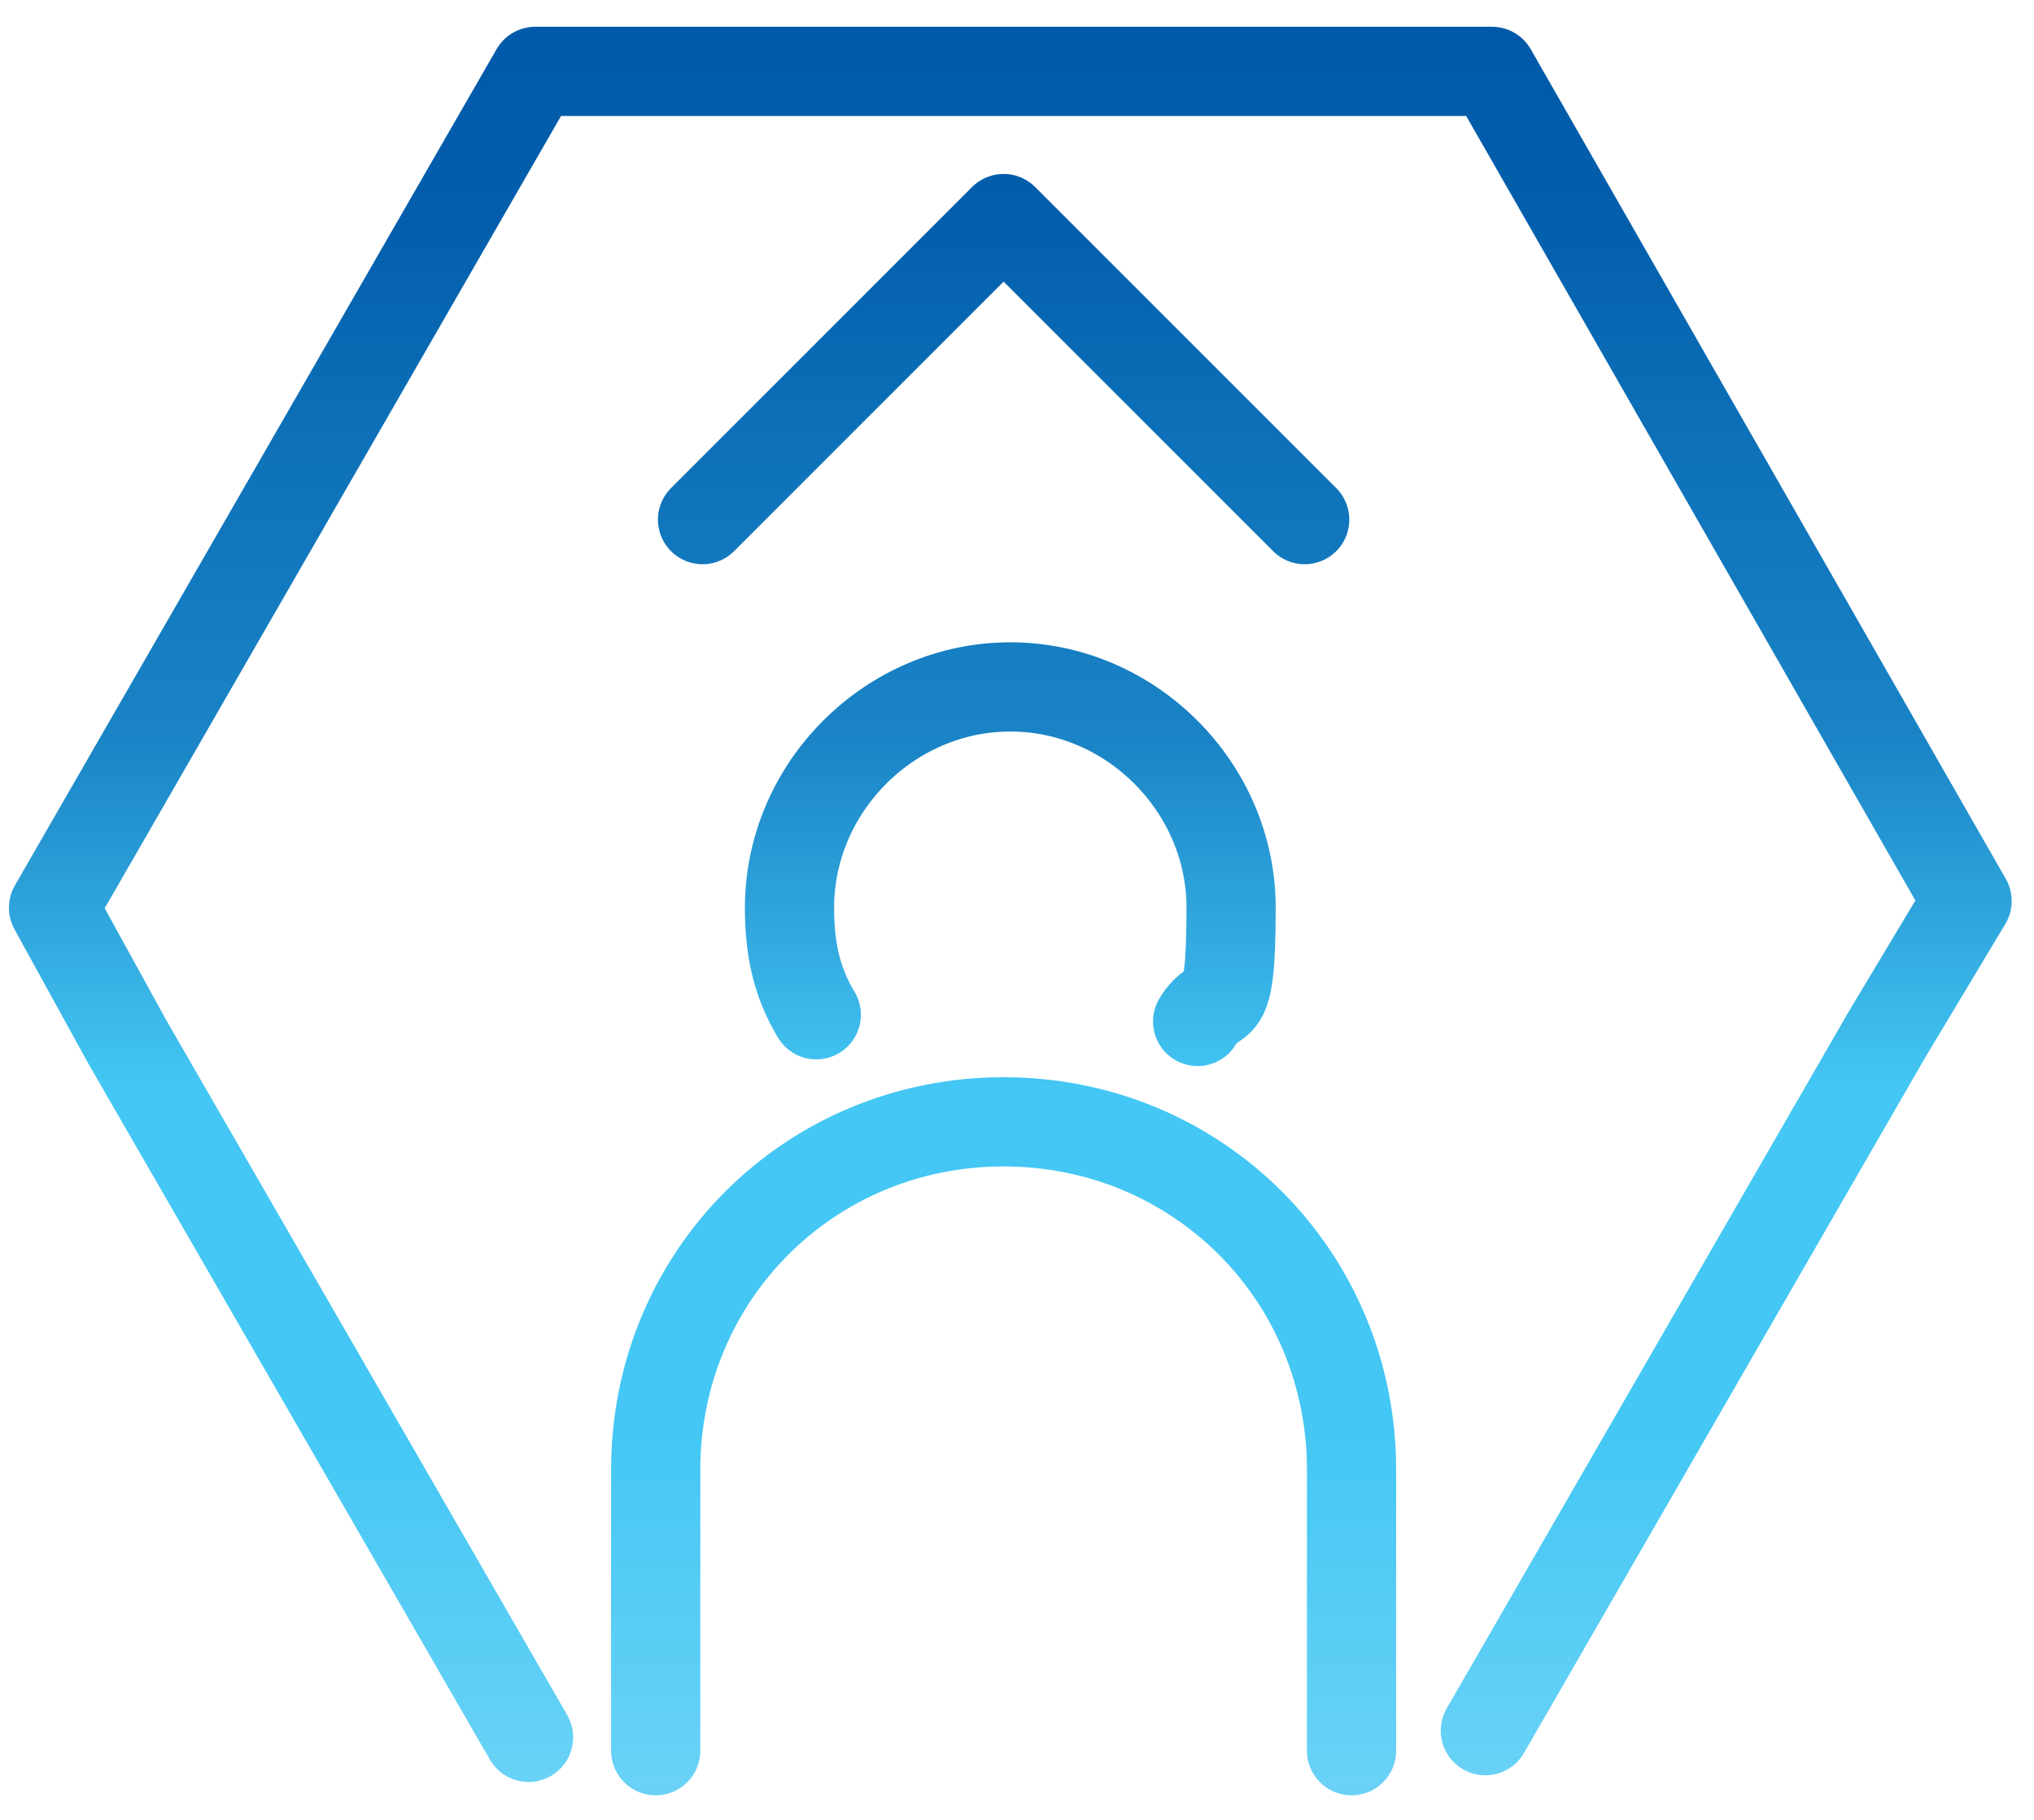 <svg width="57" height="51" viewBox="0 0 57 51" fill="none" xmlns="http://www.w3.org/2000/svg">
<path d="M22.875 28.438C22.312 27.5 22.125 26.562 22.125 25.438C22.125 22.062 24.938 19.25 28.312 19.25C31.688 19.25 34.5 22.062 34.5 25.438C34.5 28.812 34.125 27.688 33.562 28.625M37.875 49.062V41.188C37.875 35.75 33.562 31.438 28.125 31.438C22.688 31.438 18.375 35.75 18.375 41.188V49.062M41.625 48.5L52.875 29L55.125 25.25L41.812 2H15L1.5 25.438L3.562 29.188L14.812 48.688M36.562 14.562L28.125 6.125L19.688 14.562" stroke="url(#paint0_linear_8729_48282)" stroke-width="2.5" stroke-linecap="round" stroke-linejoin="round"/>
<defs>
<linearGradient id="paint0_linear_8729_48282" x1="28.125" y1="50" x2="28.125" y2="1.25" gradientUnits="userSpaceOnUse">
<stop stop-color="#44C7F4" stop-opacity="0.8"/>
<stop offset="0.1" stop-color="#44C7F4" stop-opacity="0.9"/>
<stop offset="0.2" stop-color="#44C7F4"/>
<stop offset="0.4" stop-color="#44C7F4"/>
<stop offset="0.5" stop-color="#2FA5DC"/>
<stop offset="0.6" stop-color="#1A84C6"/>
<stop offset="0.8" stop-color="#0B6DB6"/>
<stop offset="0.9" stop-color="#035EAC"/>
<stop offset="1" stop-color="#005AA9"/>
</linearGradient>
</defs>
</svg>
